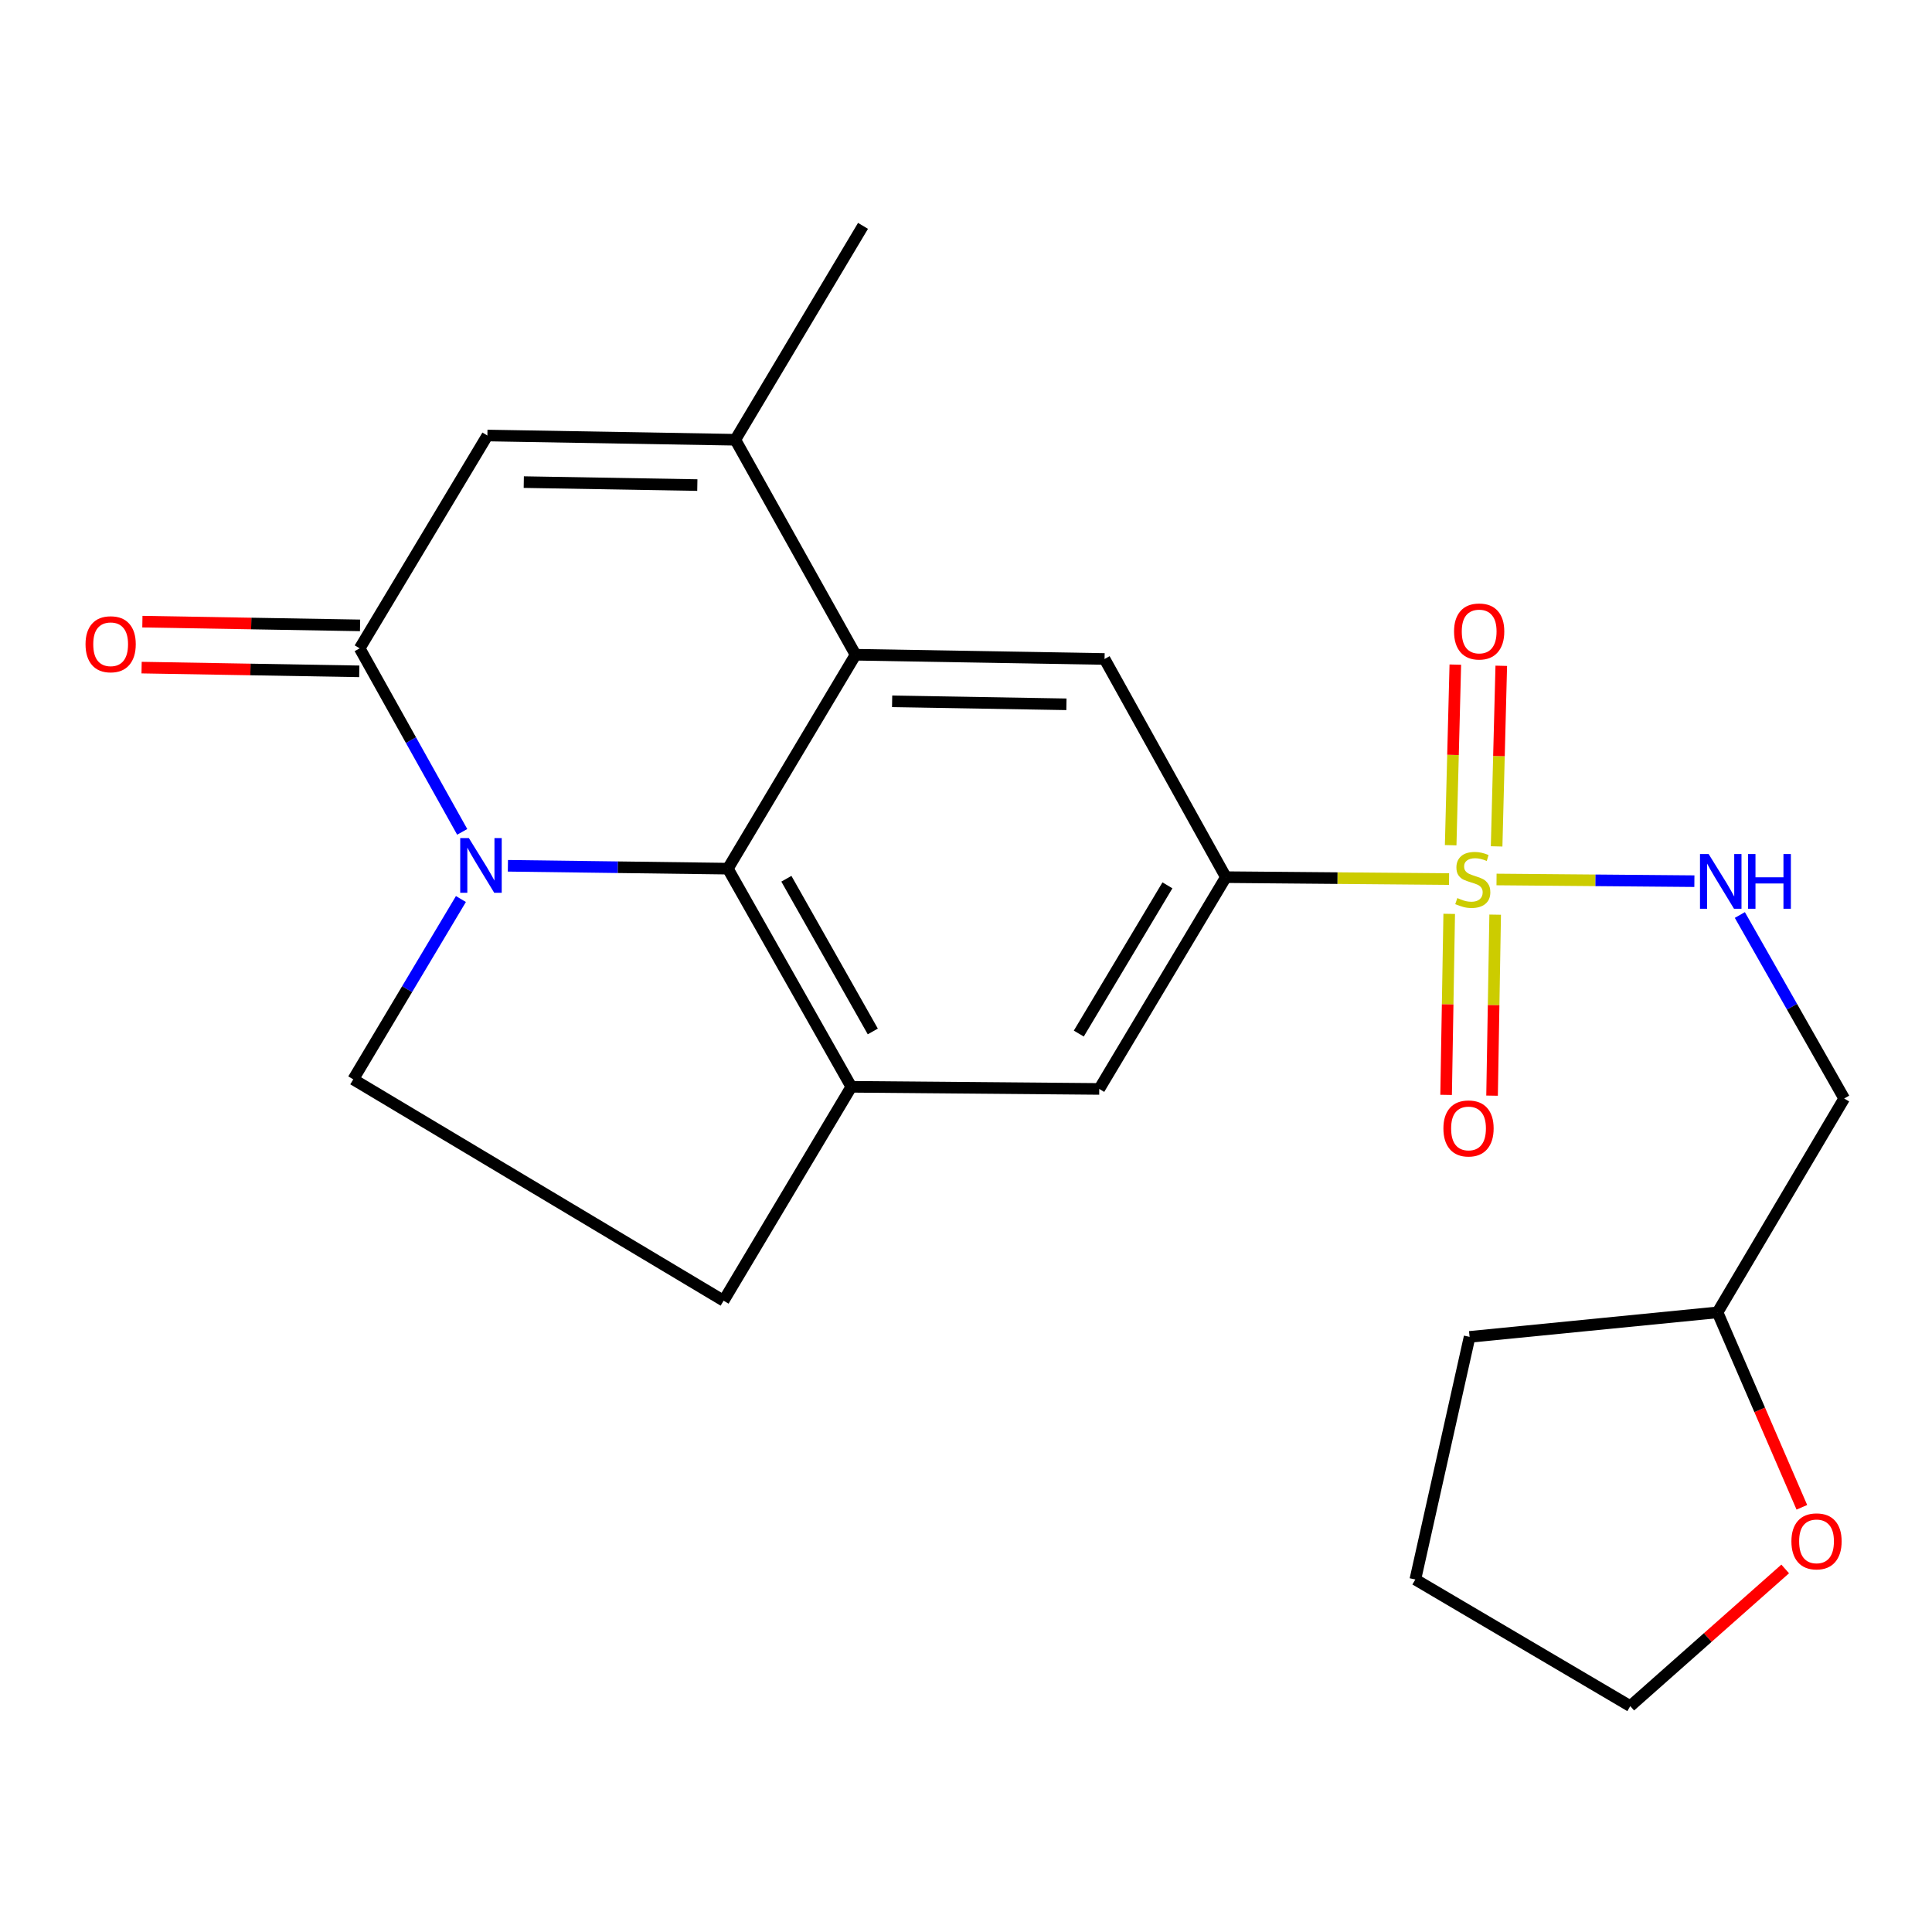 <?xml version='1.0' encoding='iso-8859-1'?>
<svg version='1.1' baseProfile='full'
              xmlns='http://www.w3.org/2000/svg'
                      xmlns:rdkit='http://www.rdkit.org/xml'
                      xmlns:xlink='http://www.w3.org/1999/xlink'
                  xml:space='preserve'
width='1000px' height='1000px' viewBox='0 0 1000 1000'>
<!-- END OF HEADER -->
<rect style='opacity:1.0;fill:#FFFFFF;stroke:none' width='1000' height='1000' x='0' y='0'> </rect>
<path class='bond-5' d='M 750.037,455.008 L 692.275,454.513' style='fill:none;fill-rule:evenodd;stroke:#CCCC00;stroke-width:6px;stroke-linecap:butt;stroke-linejoin:miter;stroke-opacity:1' />
<path class='bond-5' d='M 692.275,454.513 L 634.513,454.017' style='fill:none;fill-rule:evenodd;stroke:#000000;stroke-width:6px;stroke-linecap:butt;stroke-linejoin:miter;stroke-opacity:1' />
<path class='bond-9' d='M 774.601,455.219 L 825.806,455.657' style='fill:none;fill-rule:evenodd;stroke:#CCCC00;stroke-width:6px;stroke-linecap:butt;stroke-linejoin:miter;stroke-opacity:1' />
<path class='bond-9' d='M 825.806,455.657 L 877.011,456.094' style='fill:none;fill-rule:evenodd;stroke:#0000FF;stroke-width:6px;stroke-linecap:butt;stroke-linejoin:miter;stroke-opacity:1' />
<path class='bond-12' d='M 774.65,438.09 L 775.853,391.353' style='fill:none;fill-rule:evenodd;stroke:#CCCC00;stroke-width:6px;stroke-linecap:butt;stroke-linejoin:miter;stroke-opacity:1' />
<path class='bond-12' d='M 775.853,391.353 L 777.056,344.615' style='fill:none;fill-rule:evenodd;stroke:#FF0000;stroke-width:6px;stroke-linecap:butt;stroke-linejoin:miter;stroke-opacity:1' />
<path class='bond-12' d='M 750.866,437.478 L 752.07,390.741' style='fill:none;fill-rule:evenodd;stroke:#CCCC00;stroke-width:6px;stroke-linecap:butt;stroke-linejoin:miter;stroke-opacity:1' />
<path class='bond-12' d='M 752.07,390.741 L 753.273,344.003' style='fill:none;fill-rule:evenodd;stroke:#FF0000;stroke-width:6px;stroke-linecap:butt;stroke-linejoin:miter;stroke-opacity:1' />
<path class='bond-13' d='M 750.108,473.013 L 749.306,519.858' style='fill:none;fill-rule:evenodd;stroke:#CCCC00;stroke-width:6px;stroke-linecap:butt;stroke-linejoin:miter;stroke-opacity:1' />
<path class='bond-13' d='M 749.306,519.858 L 748.503,566.703' style='fill:none;fill-rule:evenodd;stroke:#FF0000;stroke-width:6px;stroke-linecap:butt;stroke-linejoin:miter;stroke-opacity:1' />
<path class='bond-13' d='M 773.896,473.42 L 773.094,520.265' style='fill:none;fill-rule:evenodd;stroke:#CCCC00;stroke-width:6px;stroke-linecap:butt;stroke-linejoin:miter;stroke-opacity:1' />
<path class='bond-13' d='M 773.094,520.265 L 772.291,567.11' style='fill:none;fill-rule:evenodd;stroke:#FF0000;stroke-width:6px;stroke-linecap:butt;stroke-linejoin:miter;stroke-opacity:1' />
<path class='bond-0' d='M 262.884,448.132 L 319.809,448.873' style='fill:none;fill-rule:evenodd;stroke:#0000FF;stroke-width:6px;stroke-linecap:butt;stroke-linejoin:miter;stroke-opacity:1' />
<path class='bond-0' d='M 319.809,448.873 L 376.735,449.615' style='fill:none;fill-rule:evenodd;stroke:#000000;stroke-width:6px;stroke-linecap:butt;stroke-linejoin:miter;stroke-opacity:1' />
<path class='bond-3' d='M 239.239,430.572 L 212.703,383.081' style='fill:none;fill-rule:evenodd;stroke:#0000FF;stroke-width:6px;stroke-linecap:butt;stroke-linejoin:miter;stroke-opacity:1' />
<path class='bond-3' d='M 212.703,383.081 L 186.167,335.589' style='fill:none;fill-rule:evenodd;stroke:#000000;stroke-width:6px;stroke-linecap:butt;stroke-linejoin:miter;stroke-opacity:1' />
<path class='bond-25' d='M 238.571,465.334 L 210.71,512.003' style='fill:none;fill-rule:evenodd;stroke:#0000FF;stroke-width:6px;stroke-linecap:butt;stroke-linejoin:miter;stroke-opacity:1' />
<path class='bond-25' d='M 210.71,512.003 L 182.849,558.672' style='fill:none;fill-rule:evenodd;stroke:#000000;stroke-width:6px;stroke-linecap:butt;stroke-linejoin:miter;stroke-opacity:1' />
<path class='bond-1' d='M 442.835,338.893 L 571.717,341.088' style='fill:none;fill-rule:evenodd;stroke:#000000;stroke-width:6px;stroke-linecap:butt;stroke-linejoin:miter;stroke-opacity:1' />
<path class='bond-1' d='M 461.762,363.01 L 551.98,364.546' style='fill:none;fill-rule:evenodd;stroke:#000000;stroke-width:6px;stroke-linecap:butt;stroke-linejoin:miter;stroke-opacity:1' />
<path class='bond-4' d='M 442.835,338.893 L 380.594,227.616' style='fill:none;fill-rule:evenodd;stroke:#000000;stroke-width:6px;stroke-linecap:butt;stroke-linejoin:miter;stroke-opacity:1' />
<path class='bond-23' d='M 442.835,338.893 L 376.735,449.615' style='fill:none;fill-rule:evenodd;stroke:#000000;stroke-width:6px;stroke-linecap:butt;stroke-linejoin:miter;stroke-opacity:1' />
<path class='bond-2' d='M 376.735,449.615 L 440.641,562.531' style='fill:none;fill-rule:evenodd;stroke:#000000;stroke-width:6px;stroke-linecap:butt;stroke-linejoin:miter;stroke-opacity:1' />
<path class='bond-2' d='M 407.026,454.834 L 451.76,533.876' style='fill:none;fill-rule:evenodd;stroke:#000000;stroke-width:6px;stroke-linecap:butt;stroke-linejoin:miter;stroke-opacity:1' />
<path class='bond-15' d='M 186.37,323.695 L 130.034,322.73' style='fill:none;fill-rule:evenodd;stroke:#000000;stroke-width:6px;stroke-linecap:butt;stroke-linejoin:miter;stroke-opacity:1' />
<path class='bond-15' d='M 130.034,322.73 L 73.697,321.766' style='fill:none;fill-rule:evenodd;stroke:#FF0000;stroke-width:6px;stroke-linecap:butt;stroke-linejoin:miter;stroke-opacity:1' />
<path class='bond-15' d='M 185.963,347.483 L 129.626,346.518' style='fill:none;fill-rule:evenodd;stroke:#000000;stroke-width:6px;stroke-linecap:butt;stroke-linejoin:miter;stroke-opacity:1' />
<path class='bond-15' d='M 129.626,346.518 L 73.29,345.553' style='fill:none;fill-rule:evenodd;stroke:#FF0000;stroke-width:6px;stroke-linecap:butt;stroke-linejoin:miter;stroke-opacity:1' />
<path class='bond-26' d='M 186.167,335.589 L 252.267,225.422' style='fill:none;fill-rule:evenodd;stroke:#000000;stroke-width:6px;stroke-linecap:butt;stroke-linejoin:miter;stroke-opacity:1' />
<path class='bond-6' d='M 380.594,227.616 L 252.267,225.422' style='fill:none;fill-rule:evenodd;stroke:#000000;stroke-width:6px;stroke-linecap:butt;stroke-linejoin:miter;stroke-opacity:1' />
<path class='bond-6' d='M 360.938,251.075 L 271.109,249.539' style='fill:none;fill-rule:evenodd;stroke:#000000;stroke-width:6px;stroke-linecap:butt;stroke-linejoin:miter;stroke-opacity:1' />
<path class='bond-19' d='M 380.594,227.616 L 446.694,116.908' style='fill:none;fill-rule:evenodd;stroke:#000000;stroke-width:6px;stroke-linecap:butt;stroke-linejoin:miter;stroke-opacity:1' />
<path class='bond-8' d='M 634.513,454.017 L 571.717,341.088' style='fill:none;fill-rule:evenodd;stroke:#000000;stroke-width:6px;stroke-linecap:butt;stroke-linejoin:miter;stroke-opacity:1' />
<path class='bond-10' d='M 634.513,454.017 L 568.968,563.628' style='fill:none;fill-rule:evenodd;stroke:#000000;stroke-width:6px;stroke-linecap:butt;stroke-linejoin:miter;stroke-opacity:1' />
<path class='bond-10' d='M 604.262,458.248 L 558.381,534.977' style='fill:none;fill-rule:evenodd;stroke:#000000;stroke-width:6px;stroke-linecap:butt;stroke-linejoin:miter;stroke-opacity:1' />
<path class='bond-7' d='M 440.641,562.531 L 568.968,563.628' style='fill:none;fill-rule:evenodd;stroke:#000000;stroke-width:6px;stroke-linecap:butt;stroke-linejoin:miter;stroke-opacity:1' />
<path class='bond-14' d='M 440.641,562.531 L 374.541,673.24' style='fill:none;fill-rule:evenodd;stroke:#000000;stroke-width:6px;stroke-linecap:butt;stroke-linejoin:miter;stroke-opacity:1' />
<path class='bond-16' d='M 900.541,473.603 L 927.543,521.094' style='fill:none;fill-rule:evenodd;stroke:#0000FF;stroke-width:6px;stroke-linecap:butt;stroke-linejoin:miter;stroke-opacity:1' />
<path class='bond-16' d='M 927.543,521.094 L 954.545,568.585' style='fill:none;fill-rule:evenodd;stroke:#000000;stroke-width:6px;stroke-linecap:butt;stroke-linejoin:miter;stroke-opacity:1' />
<path class='bond-11' d='M 182.849,558.672 L 374.541,673.24' style='fill:none;fill-rule:evenodd;stroke:#000000;stroke-width:6px;stroke-linecap:butt;stroke-linejoin:miter;stroke-opacity:1' />
<path class='bond-18' d='M 954.545,568.585 L 888.987,679.28' style='fill:none;fill-rule:evenodd;stroke:#000000;stroke-width:6px;stroke-linecap:butt;stroke-linejoin:miter;stroke-opacity:1' />
<path class='bond-17' d='M 932.64,780.175 L 910.813,729.728' style='fill:none;fill-rule:evenodd;stroke:#FF0000;stroke-width:6px;stroke-linecap:butt;stroke-linejoin:miter;stroke-opacity:1' />
<path class='bond-17' d='M 910.813,729.728 L 888.987,679.28' style='fill:none;fill-rule:evenodd;stroke:#000000;stroke-width:6px;stroke-linecap:butt;stroke-linejoin:miter;stroke-opacity:1' />
<path class='bond-20' d='M 924.012,812.084 L 883.918,847.588' style='fill:none;fill-rule:evenodd;stroke:#FF0000;stroke-width:6px;stroke-linecap:butt;stroke-linejoin:miter;stroke-opacity:1' />
<path class='bond-20' d='M 883.918,847.588 L 843.824,883.092' style='fill:none;fill-rule:evenodd;stroke:#000000;stroke-width:6px;stroke-linecap:butt;stroke-linejoin:miter;stroke-opacity:1' />
<path class='bond-21' d='M 888.987,679.28 L 760.66,691.969' style='fill:none;fill-rule:evenodd;stroke:#000000;stroke-width:6px;stroke-linecap:butt;stroke-linejoin:miter;stroke-opacity:1' />
<path class='bond-24' d='M 843.824,883.092 L 732.573,817.547' style='fill:none;fill-rule:evenodd;stroke:#000000;stroke-width:6px;stroke-linecap:butt;stroke-linejoin:miter;stroke-opacity:1' />
<path class='bond-22' d='M 760.66,691.969 L 732.573,817.547' style='fill:none;fill-rule:evenodd;stroke:#000000;stroke-width:6px;stroke-linecap:butt;stroke-linejoin:miter;stroke-opacity:1' />
<path  class='atom-0' d='M 754.312 464.834
Q 754.632 464.954, 755.952 465.514
Q 757.272 466.074, 758.712 466.434
Q 760.192 466.754, 761.632 466.754
Q 764.312 466.754, 765.872 465.474
Q 767.432 464.154, 767.432 461.874
Q 767.432 460.314, 766.632 459.354
Q 765.872 458.394, 764.672 457.874
Q 763.472 457.354, 761.472 456.754
Q 758.952 455.994, 757.432 455.274
Q 755.952 454.554, 754.872 453.034
Q 753.832 451.514, 753.832 448.954
Q 753.832 445.394, 756.232 443.194
Q 758.672 440.994, 763.472 440.994
Q 766.752 440.994, 770.472 442.554
L 769.552 445.634
Q 766.152 444.234, 763.592 444.234
Q 760.832 444.234, 759.312 445.394
Q 757.792 446.514, 757.832 448.474
Q 757.832 449.994, 758.592 450.914
Q 759.392 451.834, 760.512 452.354
Q 761.672 452.874, 763.592 453.474
Q 766.152 454.274, 767.672 455.074
Q 769.192 455.874, 770.272 457.514
Q 771.392 459.114, 771.392 461.874
Q 771.392 465.794, 768.752 467.914
Q 766.152 469.994, 761.792 469.994
Q 759.272 469.994, 757.352 469.434
Q 755.472 468.914, 753.232 467.994
L 754.312 464.834
' fill='#CCCC00'/>
<path  class='atom-1' d='M 242.689 433.79
L 251.969 448.79
Q 252.889 450.27, 254.369 452.95
Q 255.849 455.63, 255.929 455.79
L 255.929 433.79
L 259.689 433.79
L 259.689 462.11
L 255.809 462.11
L 245.849 445.71
Q 244.689 443.79, 243.449 441.59
Q 242.249 439.39, 241.889 438.71
L 241.889 462.11
L 238.209 462.11
L 238.209 433.79
L 242.689 433.79
' fill='#0000FF'/>
<path  class='atom-10' d='M 884.393 442.051
L 893.673 457.051
Q 894.593 458.531, 896.073 461.211
Q 897.553 463.891, 897.633 464.051
L 897.633 442.051
L 901.393 442.051
L 901.393 470.371
L 897.513 470.371
L 887.553 453.971
Q 886.393 452.051, 885.153 449.851
Q 883.953 447.651, 883.593 446.971
L 883.593 470.371
L 879.913 470.371
L 879.913 442.051
L 884.393 442.051
' fill='#0000FF'/>
<path  class='atom-10' d='M 904.793 442.051
L 908.633 442.051
L 908.633 454.091
L 923.113 454.091
L 923.113 442.051
L 926.953 442.051
L 926.953 470.371
L 923.113 470.371
L 923.113 457.291
L 908.633 457.291
L 908.633 470.371
L 904.793 470.371
L 904.793 442.051
' fill='#0000FF'/>
<path  class='atom-13' d='M 752.616 326.853
Q 752.616 320.053, 755.976 316.253
Q 759.336 312.453, 765.616 312.453
Q 771.896 312.453, 775.256 316.253
Q 778.616 320.053, 778.616 326.853
Q 778.616 333.733, 775.216 337.653
Q 771.816 341.533, 765.616 341.533
Q 759.376 341.533, 755.976 337.653
Q 752.616 333.773, 752.616 326.853
M 765.616 338.333
Q 769.936 338.333, 772.256 335.453
Q 774.616 332.533, 774.616 326.853
Q 774.616 321.293, 772.256 318.493
Q 769.936 315.653, 765.616 315.653
Q 761.296 315.653, 758.936 318.453
Q 756.616 321.253, 756.616 326.853
Q 756.616 332.573, 758.936 335.453
Q 761.296 338.333, 765.616 338.333
' fill='#FF0000'/>
<path  class='atom-14' d='M 747.105 584.076
Q 747.105 577.276, 750.465 573.476
Q 753.825 569.676, 760.105 569.676
Q 766.385 569.676, 769.745 573.476
Q 773.105 577.276, 773.105 584.076
Q 773.105 590.956, 769.705 594.876
Q 766.305 598.756, 760.105 598.756
Q 753.865 598.756, 750.465 594.876
Q 747.105 590.996, 747.105 584.076
M 760.105 595.556
Q 764.425 595.556, 766.745 592.676
Q 769.105 589.756, 769.105 584.076
Q 769.105 578.516, 766.745 575.716
Q 764.425 572.876, 760.105 572.876
Q 755.785 572.876, 753.425 575.676
Q 751.105 578.476, 751.105 584.076
Q 751.105 589.796, 753.425 592.676
Q 755.785 595.556, 760.105 595.556
' fill='#FF0000'/>
<path  class='atom-16' d='M 44.271 333.462
Q 44.271 326.662, 47.631 322.862
Q 50.991 319.062, 57.271 319.062
Q 63.551 319.062, 66.911 322.862
Q 70.271 326.662, 70.271 333.462
Q 70.271 340.342, 66.871 344.262
Q 63.471 348.142, 57.271 348.142
Q 51.031 348.142, 47.631 344.262
Q 44.271 340.382, 44.271 333.462
M 57.271 344.942
Q 61.591 344.942, 63.911 342.062
Q 66.271 339.142, 66.271 333.462
Q 66.271 327.902, 63.911 325.102
Q 61.591 322.262, 57.271 322.262
Q 52.951 322.262, 50.591 325.062
Q 48.271 327.862, 48.271 333.462
Q 48.271 339.182, 50.591 342.062
Q 52.951 344.942, 57.271 344.942
' fill='#FF0000'/>
<path  class='atom-18' d='M 927.231 797.801
Q 927.231 791.001, 930.591 787.201
Q 933.951 783.401, 940.231 783.401
Q 946.511 783.401, 949.871 787.201
Q 953.231 791.001, 953.231 797.801
Q 953.231 804.681, 949.831 808.601
Q 946.431 812.481, 940.231 812.481
Q 933.991 812.481, 930.591 808.601
Q 927.231 804.721, 927.231 797.801
M 940.231 809.281
Q 944.551 809.281, 946.871 806.401
Q 949.231 803.481, 949.231 797.801
Q 949.231 792.241, 946.871 789.441
Q 944.551 786.601, 940.231 786.601
Q 935.911 786.601, 933.551 789.401
Q 931.231 792.201, 931.231 797.801
Q 931.231 803.521, 933.551 806.401
Q 935.911 809.281, 940.231 809.281
' fill='#FF0000'/>
</svg>

